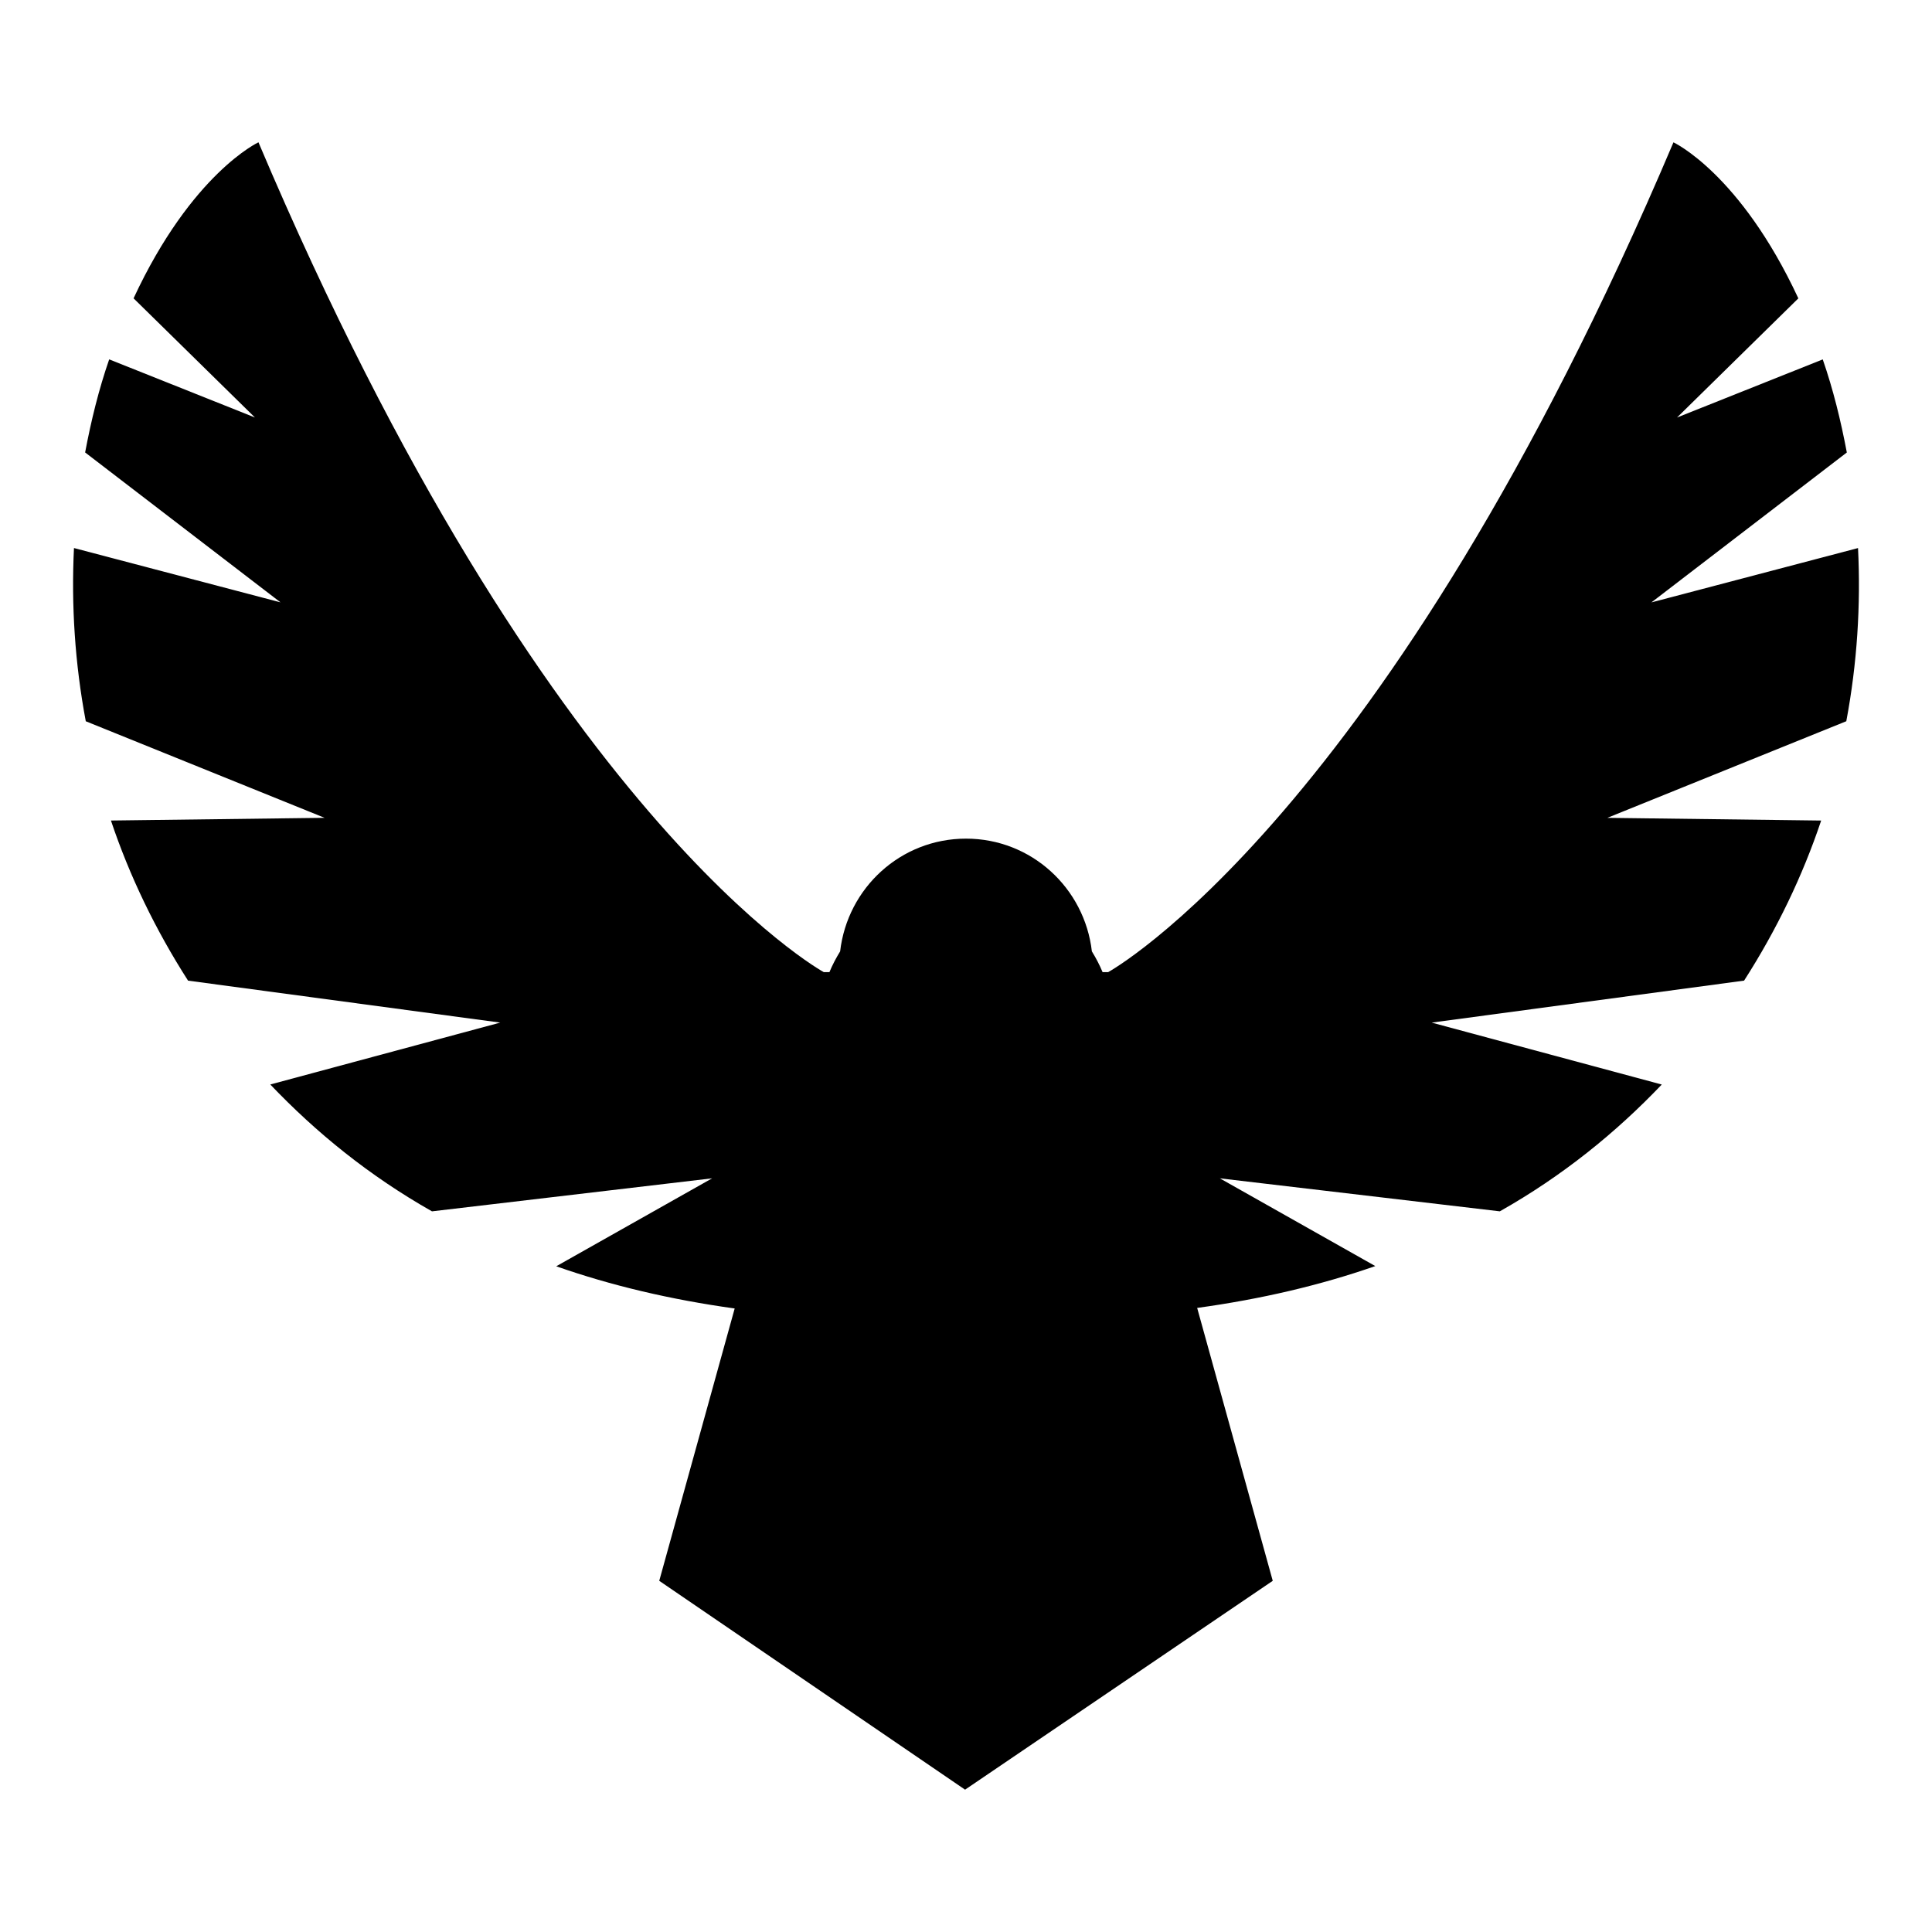 <?xml version="1.0" encoding="UTF-8"?>
<!-- Uploaded to: SVG Repo, www.svgrepo.com, Generator: SVG Repo Mixer Tools -->
<svg fill="#000000" width="800px" height="800px" version="1.1" viewBox="144 144 512 512" xmlns="http://www.w3.org/2000/svg">
 <path d="m166.73 335.14 63.293 25.59-56.625 0.715c4.941 14.734 11.82 28.988 20.441 42.434l82.727 11.121-60.934 16.402c12.141 12.746 26.258 24.223 42.848 33.617l74.238-8.75-41.309 23.309c14.48 5.09 30.285 8.824 47.289 11.184l-19.992 72.172 81.047 55.348 81.539-55.348-20.031-72.32c16.973-2.332 32.754-6.039 47.207-11.09l-41.203-23.254 74.203 8.746c16.625-9.383 30.766-20.855 42.918-33.602l-60.969-16.41 82.785-11.129c8.621-13.441 15.492-27.691 20.426-42.422l-56.668-0.715 63.328-25.605c2.883-15.344 3.852-30.762 3.109-45.891l-54.754 14.402 51.785-39.73c-1.594-8.457-3.629-16.734-6.379-24.668l-38.621 15.402 32.152-31.578c-15.441-33.184-33.098-41.348-33.098-41.348-76.125 179.58-149.8 219.9-149.8 219.9h-1.488c-0.801-1.926-1.762-3.75-2.836-5.496-1.941-16.793-16.047-29.879-33.359-29.879s-31.414 13.086-33.355 29.879c-1.074 1.746-2.035 3.57-2.836 5.496h-1.504s-73.68-40.137-149.81-219.91c0 0-17.66 8.164-33.098 41.348l32.16 31.578-38.621-15.402c-2.75 7.934-4.785 16.211-6.375 24.668l51.777 39.727-54.734-14.395c-0.738 15.133 0.242 30.559 3.129 45.902z"/>
</svg>